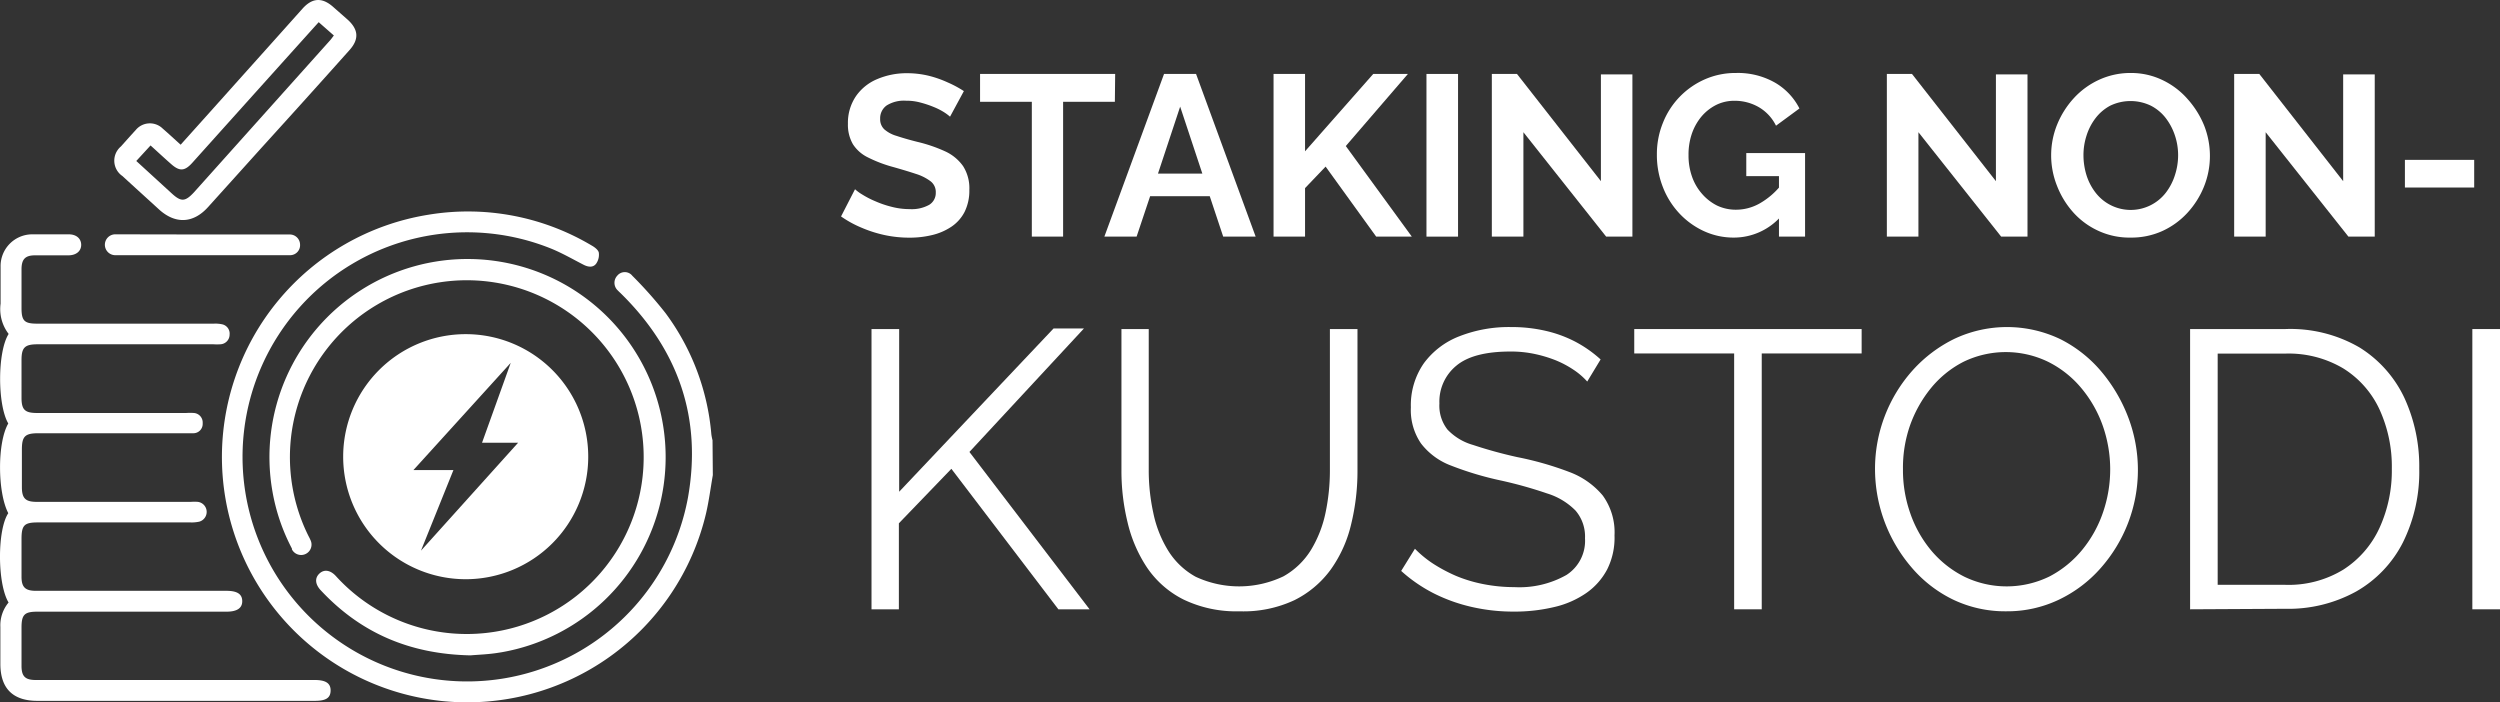 <svg xmlns="http://www.w3.org/2000/svg" id="Layer_1" data-name="Layer 1" viewBox="-0.35 0 338.09 94.98"><rect x="-0.35" y="0" width="338.09" height="94.98" fill="#333333" stroke="none"/><defs><style>.cls-1{fill:#fff;}.cls-2{isolation:isolate;}</style></defs><g id="Group_133" data-name="Group 133"><g id="Group_128" data-name="Group 128"><path id="Path_76588" data-name="Path 76588" class="cls-1" d="M96.05,64.25c-.3,1.72-.52,3.45-.91,5.15A33.18,33.18,0,1,1,57.52,29.05a32.72,32.72,0,0,1,22.16,4.16c.39.22.87.58.95.95a2.12,2.12,0,0,1-.36,1.5c-.42.56-1.09.46-1.71.14-1.42-.73-2.81-1.53-4.28-2.14a30.37,30.37,0,1,0,18.4,33.67c1.92-10.71-1.24-19.92-9-27.58-.16-.16-.32-.3-.47-.46a1.41,1.41,0,0,1-.09-2l0,0A1.31,1.31,0,0,1,85,37.12a1.29,1.29,0,0,1,.16.17,56.45,56.45,0,0,1,4.49,5.05,32,32,0,0,1,6.2,16.39,6.83,6.83,0,0,0,.16.81Z"/><path id="Path_76589" data-name="Path 76589" class="cls-1" d="M.81,81.48C-.73,78.93-.73,71.64.77,69.4c-1.48-2.85-1.49-9.59,0-12.13-1.48-2.53-1.48-9.7.05-12.11A5.51,5.51,0,0,1-.27,41.07c0-1.66,0-3.32,0-5a4.29,4.29,0,0,1,4.2-4.38h.13c1.63,0,3.26,0,4.89,0,1,0,1.66.55,1.68,1.39S10,34.52,8.92,34.53H4.4c-1.34,0-1.84.52-1.84,1.9,0,1.75,0,3.51,0,5.26S3,43.77,4.69,43.77H28.58a4.24,4.24,0,0,1,1.12.09,1.28,1.28,0,0,1,1,1.39,1.31,1.31,0,0,1-1.24,1.31,7.41,7.41,0,0,1-.94,0H4.75c-1.75,0-2.19.43-2.19,2.14V53.8c0,1.6.45,2.05,2.08,2.05H24.86a7.1,7.1,0,0,1,1,0,1.29,1.29,0,0,1,1.2,1.37.13.13,0,0,1,0,.06,1.26,1.26,0,0,1-1.22,1.31h0c-.34,0-.68,0-1,0h-20c-1.81,0-2.23.42-2.23,2.2v5.08c0,1.52.48,2,2,2H25.47a5.9,5.9,0,0,1,.94,0,1.37,1.37,0,0,1,.18,2.68,4.91,4.91,0,0,1-1.21.1H4.79c-1.87,0-2.23.37-2.23,2.27,0,1.69,0,3.38,0,5.08,0,1.41.51,1.9,1.94,1.9H30.27c1.46,0,2.13.44,2.14,1.39s-.71,1.43-2.12,1.43H4.71c-1.75,0-2.15.4-2.15,2.15v5.18c0,1.42.5,1.91,1.93,1.91H42.2c1.52,0,2.18.45,2.16,1.45s-.67,1.37-2.14,1.37H4.7c-3.3,0-5-1.67-5-5,0-1.66,0-3.32,0-5A4.81,4.81,0,0,1,.81,81.48Z"/><path id="Path_76590" data-name="Path 76590" class="cls-1" d="M63.27,88.63C55,88.46,48.38,85.57,43,79.8c-.74-.81-.79-1.63-.16-2.23s1.47-.49,2.22.32a23.92,23.92,0,1,0-3.73-5.48c.1.2.21.39.29.59a1.4,1.4,0,1,1-2.49,1.3l0-.11a26.2,26.2,0,0,1-2.63-7.7A26.79,26.79,0,1,1,67.53,88.2l-.44.07C65.7,88.5,64.28,88.54,63.27,88.63Z"/><path id="Path_76591" data-name="Path 76591" class="cls-1" d="M24.08,19.57c2.62-2.92,5.2-5.79,7.76-8.66q4.36-4.86,8.71-9.73C41.88-.31,43.21-.38,44.7.93l2,1.76c1.44,1.33,1.52,2.62.22,4.08Q41,13.4,35,20q-3.6,4-7.21,8c-2,2.23-4.43,2.34-6.65.31-1.64-1.5-3.3-3-4.93-4.5a2.51,2.51,0,0,1-.67-3.49,2.57,2.57,0,0,1,.47-.52c.67-.75,1.34-1.5,2-2.22a2.48,2.48,0,0,1,3.49-.33l.19.17C22.53,18.15,23.28,18.85,24.08,19.57Zm-6,2.2,4.81,4.4c1.26,1.15,1.8,1.12,3-.17L44.32,5.42c.16-.18.29-.38.48-.62L42.75,3l-.59.65Q33.91,12.82,25.67,22c-1.06,1.18-1.75,1.2-2.93.14-.91-.8-1.8-1.63-2.73-2.47Z"/><path id="Path_76592" data-name="Path 76592" class="cls-1" d="M27,31.71H38.1c.25,0,.5,0,.75,0a1.39,1.39,0,0,1,1.38,1.38,1.35,1.35,0,0,1-1.29,1.42h-.13c-1.28,0-2.57,0-3.85,0H15.32a1.41,1.41,0,0,1-.15-2.82h.19c.22,0,.44,0,.66,0Z"/></g><path id="Path_76593" data-name="Path 76593" class="cls-1" d="M79.2,61.76A16.57,16.57,0,1,1,62.64,45.19h0A16.56,16.56,0,0,1,79.2,61.76ZM68.72,49.07,55.56,63.57l5.41,0-4.39,10.9L69.72,59.87H64.84Z"/></g><g id="STAKING_SIN_CUSTODIA" data-name="STAKING SIN CUSTODIA"><g class="cls-2"><path class="cls-1" d="M128.13,15.78a6.32,6.32,0,0,0-.79-.59,8.51,8.51,0,0,0-1.39-.71,13.75,13.75,0,0,0-1.78-.6,7.16,7.16,0,0,0-2-.26,4.41,4.41,0,0,0-2.61.64,2.12,2.12,0,0,0-.88,1.82,1.85,1.85,0,0,0,.56,1.41,4.33,4.33,0,0,0,1.67.89c.74.25,1.67.52,2.78.8a20.11,20.11,0,0,1,3.76,1.28,6.06,6.06,0,0,1,2.44,2,5.54,5.54,0,0,1,.85,3.21,6.45,6.45,0,0,1-.65,3,5.37,5.37,0,0,1-1.79,2,8,8,0,0,1-2.6,1.12,12.83,12.83,0,0,1-3.09.35,15.82,15.82,0,0,1-3.28-.34,16.91,16.91,0,0,1-3.15-1,14.42,14.42,0,0,1-2.79-1.53l1.89-3.68a5.85,5.85,0,0,0,1,.73,12,12,0,0,0,1.73.89,13.56,13.56,0,0,0,2.23.76,9.55,9.55,0,0,0,2.44.31,4.86,4.86,0,0,0,2.63-.58,1.87,1.87,0,0,0,.89-1.65,1.82,1.82,0,0,0-.71-1.54,6.51,6.51,0,0,0-2-1c-.84-.28-1.84-.58-3-.91a18,18,0,0,1-3.46-1.31A5,5,0,0,1,115,19.51a5.24,5.24,0,0,1-.68-2.77A6.4,6.4,0,0,1,115.41,13a6.57,6.57,0,0,1,2.89-2.31,10.16,10.16,0,0,1,4-.79,12.49,12.49,0,0,1,2.92.34,14.52,14.52,0,0,1,2.58.9A14.81,14.81,0,0,1,130,12.32Z"/><path class="cls-1" d="M150.42,13.77h-7V32h-4.23V13.77h-7V10h18.27Z"/><path class="cls-1" d="M157.07,10h4.33l8.06,22h-4.39l-1.82-5.47h-8.06L153.36,32H149Zm5.18,13.48-3-9.06-3,9.06Z"/><path class="cls-1" d="M171.88,32V10h4.26V20.46L185.36,10h4.69l-8.4,9.75L190.58,32h-4.82l-6.84-9.47-2.78,2.91V32Z"/><path class="cls-1" d="M192.56,32V10h4.27V32Z"/><path class="cls-1" d="M205.67,17.88V32H201.4V10h3.4L216.15,24.5V10.06h4.26V32h-3.55Z"/><path class="cls-1" d="M234.11,32.13a9.54,9.54,0,0,1-4-.86,10.58,10.58,0,0,1-3.34-2.4,11,11,0,0,1-2.24-3.57,11.86,11.86,0,0,1-.81-4.42,11.2,11.2,0,0,1,.81-4.25,10.73,10.73,0,0,1,5.65-5.89,10.28,10.28,0,0,1,4.24-.87,10.14,10.14,0,0,1,5.3,1.32A8.48,8.48,0,0,1,243,14.67L239.83,17a5.91,5.91,0,0,0-2.33-2.51,6.49,6.49,0,0,0-3.27-.86,5.48,5.48,0,0,0-2.53.58,6.39,6.39,0,0,0-2,1.61,7.43,7.43,0,0,0-1.28,2.35A8.75,8.75,0,0,0,228,21a8.5,8.5,0,0,0,.48,2.91,7,7,0,0,0,1.36,2.32,6.61,6.61,0,0,0,2,1.56,5.9,5.9,0,0,0,2.6.57,6.48,6.48,0,0,0,3.2-.86A10.17,10.17,0,0,0,240.54,25v4.21A8.5,8.5,0,0,1,234.11,32.13Zm6.12-8.31h-4.42V20.7h7.95V32h-3.53Z"/><path class="cls-1" d="M259.09,17.88V32h-4.27V10h3.4L269.57,24.5V10.06h4.27V32h-3.56Z"/><path class="cls-1" d="M287.78,32.13a10,10,0,0,1-4.37-.92A10.29,10.29,0,0,1,280,28.69a11.68,11.68,0,0,1-2.18-3.59,11.14,11.14,0,0,1-.78-4.1,11,11,0,0,1,.82-4.18,11.91,11.91,0,0,1,2.26-3.56,10.59,10.59,0,0,1,3.4-2.47,10.1,10.1,0,0,1,4.31-.92,9.78,9.78,0,0,1,4.35,1,10.49,10.49,0,0,1,3.35,2.57A12.3,12.3,0,0,1,297.74,17a11.19,11.19,0,0,1,.77,4.08,11.06,11.06,0,0,1-.8,4.15,11.69,11.69,0,0,1-2.25,3.56,10.56,10.56,0,0,1-3.4,2.46A10.13,10.13,0,0,1,287.78,32.13ZM281.41,21a9.15,9.15,0,0,0,.43,2.76,7.54,7.54,0,0,0,1.26,2.36,6,6,0,0,0,9.47-.09,7.67,7.67,0,0,0,1.22-2.38,8.68,8.68,0,0,0,.42-2.65,8.36,8.36,0,0,0-.45-2.73,7.92,7.92,0,0,0-1.26-2.35,6,6,0,0,0-2-1.64,6.35,6.35,0,0,0-5.45,0,6.13,6.13,0,0,0-2,1.69,7.62,7.62,0,0,0-1.22,2.35A8.54,8.54,0,0,0,281.41,21Z"/><path class="cls-1" d="M306.05,17.88V32h-4.26V10h3.4L316.53,24.5V10.06h4.27V32h-3.56Z"/><path class="cls-1" d="M324.88,25.36V21.62h9.37v3.74Z"/></g></g><path class="cls-1" d="M117.51,82.4V44.5h3.74v22l20.88-22.08h4.11L130.75,61.12,147,82.4h-4.22l-14.47-19-7.1,7.37V82.4Z"/><path class="cls-1" d="M167.27,82.67a16.43,16.43,0,0,1-7.58-1.6,13,13,0,0,1-4.91-4.3,18.74,18.74,0,0,1-2.64-6.12,29.3,29.3,0,0,1-.83-7V44.5H155V63.61a27,27,0,0,0,.62,5.76,15.73,15.73,0,0,0,2,5.08A10.13,10.13,0,0,0,161.35,78a13.91,13.91,0,0,0,11.87-.06,10.26,10.26,0,0,0,3.74-3.6,15.91,15.91,0,0,0,1.95-5,27.73,27.73,0,0,0,.59-5.68V44.5h3.73V63.61a30.2,30.2,0,0,1-.85,7.26A17.34,17.34,0,0,1,179.63,77a13.5,13.5,0,0,1-4.94,4.17A16.25,16.25,0,0,1,167.27,82.67Z"/><path class="cls-1" d="M214.3,51.6A9.46,9.46,0,0,0,212.44,50,13.34,13.34,0,0,0,210,48.71a17.53,17.53,0,0,0-2.85-.85,15.25,15.25,0,0,0-3.23-.32q-5,0-7.29,1.89a6.28,6.28,0,0,0-2.32,5.14,5.22,5.22,0,0,0,1.09,3.52,7.61,7.61,0,0,0,3.45,2.08,59.88,59.88,0,0,0,6,1.65,43.16,43.16,0,0,1,7,2A10.79,10.79,0,0,1,216.39,67a8.46,8.46,0,0,1,1.6,5.41A9.52,9.52,0,0,1,217,77a9,9,0,0,1-2.83,3.2,12.52,12.52,0,0,1-4.32,1.89,23.09,23.09,0,0,1-5.5.62,25.23,25.23,0,0,1-5.63-.62,22.55,22.55,0,0,1-5.1-1.81,20.26,20.26,0,0,1-4.48-3.07l1.86-3a14.57,14.57,0,0,0,2.43,2,21.27,21.27,0,0,0,3.15,1.68A19,19,0,0,0,200.29,79a21.61,21.61,0,0,0,4.14.4,12.91,12.91,0,0,0,7.07-1.65A5.49,5.49,0,0,0,214,72.8a5.38,5.38,0,0,0-1.28-3.75,9.18,9.18,0,0,0-3.85-2.32,57.05,57.05,0,0,0-6.3-1.76,43.27,43.27,0,0,1-6.67-2,9.18,9.18,0,0,1-4.08-3,8,8,0,0,1-1.37-4.88,9.94,9.94,0,0,1,1.74-5.94A10.77,10.77,0,0,1,197,45.48a18.35,18.35,0,0,1,7-1.25,20.32,20.32,0,0,1,4.67.51,16.78,16.78,0,0,1,4,1.46,16.57,16.57,0,0,1,3.44,2.41Z"/><path class="cls-1" d="M251.41,47.8H237.9V82.4h-3.73V47.8H220.66V44.5h30.75Z"/><path class="cls-1" d="M271,82.67a16.32,16.32,0,0,1-7.26-1.6,17.28,17.28,0,0,1-5.6-4.36,20.48,20.48,0,0,1-4.92-13.26,20,20,0,0,1,5.1-13.38A18.47,18.47,0,0,1,264,45.8a16.71,16.71,0,0,1,14.31.08,17.56,17.56,0,0,1,5.57,4.43,21.4,21.4,0,0,1,3.61,6.2,20,20,0,0,1-.05,14.22,20.12,20.12,0,0,1-3.74,6.14,17.61,17.61,0,0,1-5.66,4.25A16.23,16.23,0,0,1,271,82.67ZM257,63.45a17.55,17.55,0,0,0,1,6,16,16,0,0,0,2.88,5.07A14.07,14.07,0,0,0,265.32,78a13.16,13.16,0,0,0,11.53-.06,14.26,14.26,0,0,0,4.43-3.63,16.25,16.25,0,0,0,2.8-5.1A17.84,17.84,0,0,0,284,57.52a16.47,16.47,0,0,0-2.91-5.07,13.89,13.89,0,0,0-4.46-3.52,13.12,13.12,0,0,0-11.45,0,13.79,13.79,0,0,0-4.43,3.6,17,17,0,0,0-2.83,5.1A17.37,17.37,0,0,0,257,63.45Z"/><path class="cls-1" d="M295.83,82.4V44.5h12.86A18.6,18.6,0,0,1,318.76,47a16.09,16.09,0,0,1,6.06,6.83,22.12,22.12,0,0,1,2,9.53,21.48,21.48,0,0,1-2.21,10,15.91,15.91,0,0,1-6.3,6.62,19,19,0,0,1-9.64,2.35Zm27.28-19a18.53,18.53,0,0,0-1.68-8.06,12.92,12.92,0,0,0-4.89-5.52,14.47,14.47,0,0,0-7.85-2h-9.13V79.09h9.13a14.17,14.17,0,0,0,7.9-2.08,13.24,13.24,0,0,0,4.86-5.63A18.6,18.6,0,0,0,323.11,63.39Z"/><path class="cls-1" d="M334,82.4V44.5h3.74V82.4Z"/></svg>